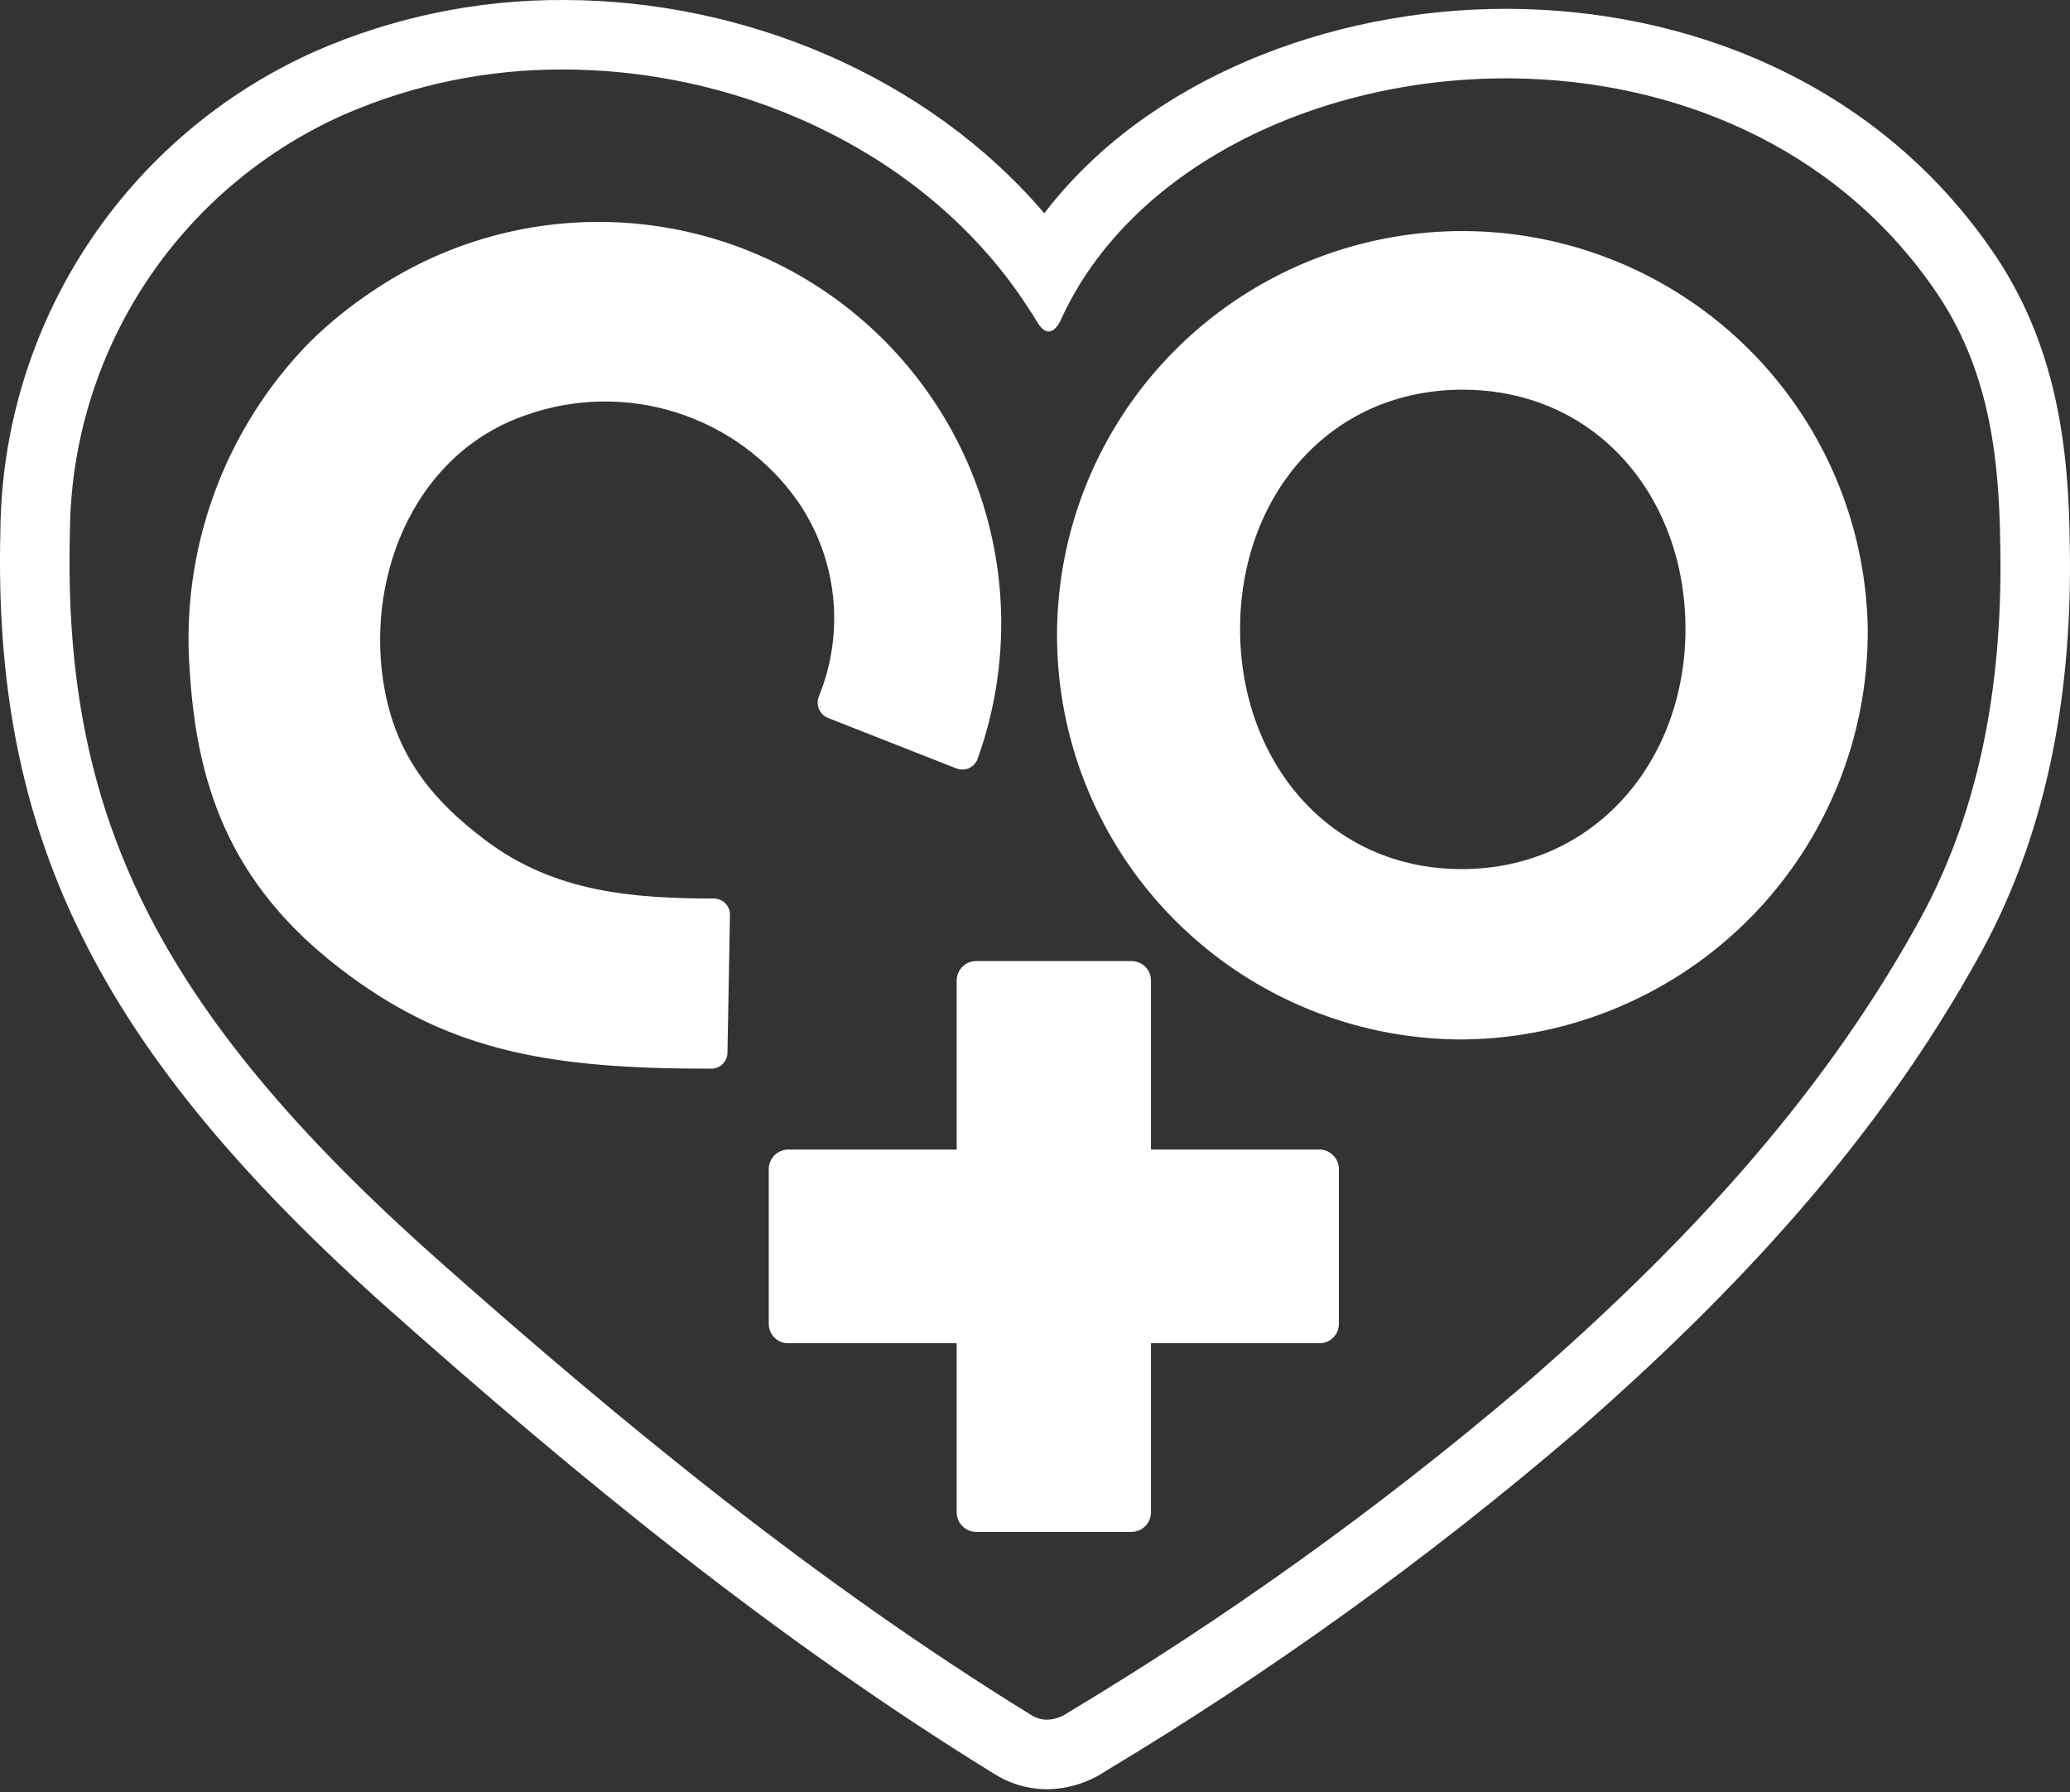 <svg width="536" height="464" viewBox="0 0 536 464" fill="none" xmlns="http://www.w3.org/2000/svg">
<rect x="0" y="0" width="536" height="464" fill="#333333" stroke="none"/>
<path d="M145.896 0.002C192.751 0.026 240.144 19.733 270.408 55.219C297.005 20.451 344.338 2.285 389.952 2.285C436.273 2.285 485.165 20.794 515.481 64.402H515.48C532.979 89.384 535.646 116.957 535.938 140.731L535.967 142.37C536.465 176.806 531.144 213.375 513.003 246.543L512.997 246.554C486.106 295.638 448.77 335.214 408.34 370.525L408.277 370.579L408.214 370.634C370.081 403.325 329.255 432.756 286.173 458.619C281.783 461.529 276.653 463.135 271.381 463.241L271.045 463.248L270.709 463.242C265.909 463.16 261.228 461.733 257.199 459.122C200.673 424.248 150.088 382.828 101.072 339.317L101.064 339.31C63.431 305.86 37.412 275.097 21.216 242.4C4.883 209.428 -0.844 175.743 0.098 137.494C0.324 111.188 8.12 85.503 22.558 63.491C37.032 41.424 57.566 23.985 81.702 13.249L81.764 13.221L81.825 13.194C102.001 4.401 123.795 -0.091 145.81 0.002V0.001C145.821 0.001 145.832 0.002 145.843 0.002C145.861 0.002 145.879 0.001 145.897 0.001L145.896 0.002ZM145.81 18.001C126.269 17.907 106.923 21.891 89.017 29.695L88.036 30.137C67.476 39.504 49.988 54.489 37.608 73.363C25.032 92.537 18.257 114.916 18.094 137.825C16.293 209.948 39.589 260.587 113.022 325.856C161.796 369.152 211.552 409.836 266.872 443.939C268.021 444.714 269.359 445.161 270.741 445.235L271.018 445.245C272.976 445.206 274.877 444.58 276.474 443.45C317.528 418.837 356.492 390.917 392.976 359.972L396.499 356.968C435.488 322.915 470.618 285.595 496.009 240.079L497.211 237.905C513.632 207.881 518.597 174.104 517.942 141.089C517.67 118.19 515.05 95.128 500.702 74.677C474.87 37.519 433.073 20.81 391.911 20.297L389.952 20.285C340.579 20.285 292.568 43.51 274.674 82.835L274.506 83.191C273.651 84.918 272.535 85.827 271.563 85.827L271.369 85.816C270.391 85.714 269.368 84.834 268.345 82.998C267.745 81.965 267.09 80.986 266.435 80.007C241.644 41.259 194.51 18.36 146.934 18.005L145.81 18.001ZM292.95 248.838C293.614 248.831 294.272 248.955 294.888 249.203C295.503 249.451 296.063 249.819 296.535 250.284C297.007 250.749 297.381 251.304 297.637 251.914C297.892 252.525 298.024 253.18 298.024 253.842V297.627H341.67C343.006 297.641 344.282 298.18 345.222 299.127C346.161 300.074 346.688 301.353 346.688 302.686V342.771C346.688 343.429 346.559 344.079 346.307 344.686C346.054 345.294 345.685 345.846 345.219 346.311C344.753 346.775 344.199 347.143 343.591 347.394C342.982 347.646 342.329 347.775 341.67 347.775H298.024V391.561C298.024 392.902 297.49 394.189 296.538 395.138C295.587 396.086 294.296 396.619 292.95 396.619H252.742C251.406 396.605 250.129 396.065 249.189 395.118C248.25 394.171 247.722 392.893 247.723 391.561V347.775H204.077C202.746 347.775 201.469 347.249 200.528 346.311C199.587 345.372 199.059 344.099 199.059 342.771V302.686C199.058 301.353 199.586 300.074 200.525 299.127C201.465 298.18 202.741 297.641 204.077 297.627H247.723V253.842C247.723 252.515 248.252 251.242 249.193 250.304C250.135 249.365 251.411 248.838 252.742 248.838H292.95ZM96.22 75.547C114.412 63.166 136.071 56.848 158.088 57.499C180.105 58.15 201.35 65.736 218.774 79.17C236.199 92.604 248.909 111.195 255.08 132.275C261.251 153.356 260.566 175.844 253.124 196.513C252.93 197.033 252.635 197.511 252.255 197.916C251.875 198.321 251.418 198.647 250.91 198.875C250.403 199.103 249.854 199.227 249.298 199.242C248.741 199.257 248.187 199.161 247.668 198.961L214.334 185.853C213.318 185.419 212.508 184.612 212.071 183.6C211.635 182.587 211.605 181.446 211.988 180.413C215.374 172.177 216.649 163.228 215.696 154.378C214.744 145.527 211.594 137.053 206.532 129.721C198.856 118.864 187.826 110.812 175.127 106.795C162.428 102.778 148.759 103.017 136.209 107.475C108.003 117.102 95.073 147.887 99.165 175.898C101.838 194.391 110.949 206.521 125.952 217.726C143.628 230.943 163.596 232.629 184.982 232.629C186.077 232.671 187.113 233.139 187.867 233.932C188.621 234.724 189.035 235.78 189.019 236.872L188.365 272.661C188.344 273.211 188.214 273.752 187.983 274.252C187.752 274.752 187.425 275.202 187.019 275.576C186.614 275.95 186.139 276.24 185.621 276.431C185.103 276.621 184.552 276.708 184.001 276.686C142.865 276.741 117.277 272.28 90.49 252.591C60.812 230.78 51.101 205.488 49.137 173.832C47.938 158.319 50.056 142.728 55.35 128.092C60.645 113.455 68.997 100.106 79.853 88.927C84.857 83.945 90.339 79.464 96.22 75.547ZM357.136 62.054C377.393 57.82 398.453 59.652 417.669 67.318C436.885 74.984 453.398 88.143 465.134 105.14C476.869 122.136 483.303 142.213 483.626 162.845C483.829 190.784 472.911 217.663 453.264 237.587C433.617 257.511 406.846 268.853 378.823 269.126C358.126 269.156 337.882 263.084 320.636 251.675C303.39 240.266 289.912 224.029 281.896 205.005C273.881 185.981 271.685 165.019 275.586 144.754C279.487 124.489 289.309 105.826 303.819 91.111C318.329 76.397 336.879 66.287 357.136 62.054ZM378.714 100.894C344.125 100.894 321.102 128.633 321.101 162.845C321.101 197.057 344.125 225.014 378.495 225.015C412.866 225.015 436.434 197.057 436.434 162.845C436.434 128.578 413.303 100.894 378.714 100.894Z" fill="white"/>
</svg>
